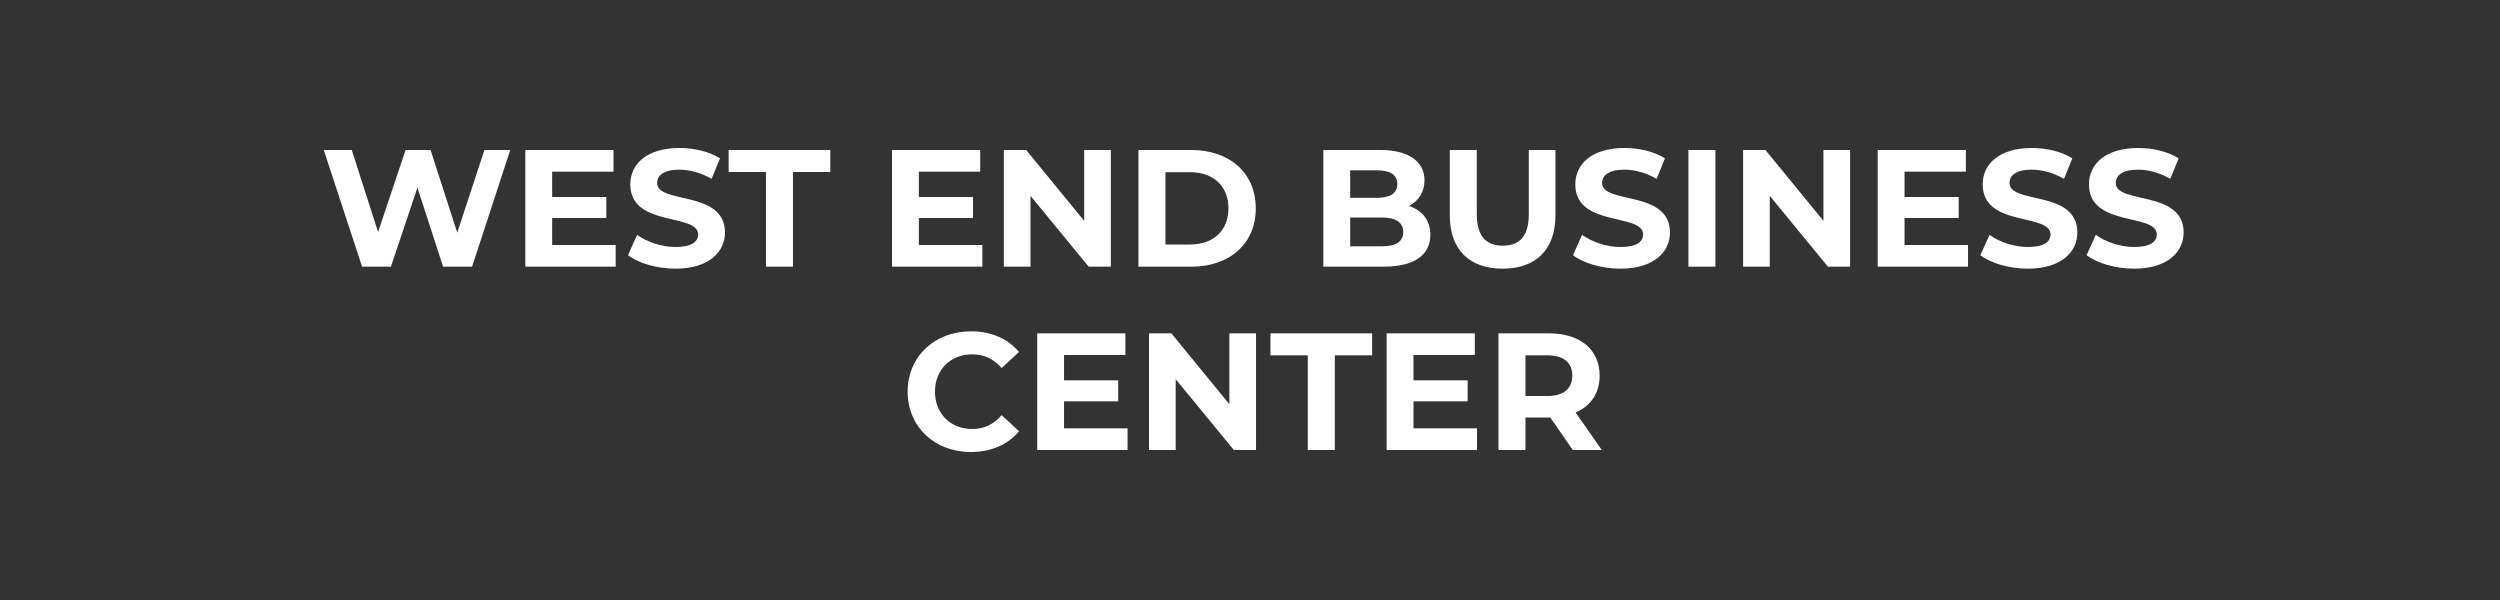 <svg width="300" height="72" viewBox="0 0 300 72" fill="none" xmlns="http://www.w3.org/2000/svg">
<rect x="0" y="0" width="300" height="72" fill="#333333" stroke="none"/>
<path d="M58.13 18L54.87 27.92L51.67 18H48.67L45.37 27.84L42.21 18H38.85L43.45 32H46.91L50.09 22.52L53.17 32H56.65L61.23 18H58.13ZM66.259 29.4V26.16H72.759V23.64H66.259V20.6H73.619V18H63.039V32H73.879V29.4H66.259ZM81.057 32.24C85.057 32.24 86.997 30.24 86.997 27.9C86.997 22.76 78.857 24.54 78.857 21.96C78.857 21.08 79.597 20.36 81.517 20.36C82.757 20.36 84.097 20.72 85.397 21.46L86.397 19C85.097 18.18 83.297 17.76 81.537 17.76C77.557 17.76 75.637 19.74 75.637 22.12C75.637 27.32 83.777 25.52 83.777 28.14C83.777 29 82.997 29.64 81.077 29.64C79.397 29.64 77.637 29.04 76.457 28.18L75.357 30.62C76.597 31.58 78.837 32.24 81.057 32.24ZM91.915 32H95.156V20.64H99.635V18H87.436V20.64H91.915V32ZM110.263 29.4V26.16H116.763V23.64H110.263V20.6H117.623V18H107.043V32H117.883V29.4H110.263ZM130.101 18V26.5L123.141 18H120.461V32H123.661V23.5L130.641 32H133.301V18H130.101ZM136.613 32H142.973C147.553 32 150.693 29.24 150.693 25C150.693 20.76 147.553 18 142.973 18H136.613V32ZM139.853 29.34V20.66H142.813C145.593 20.66 147.413 22.32 147.413 25C147.413 27.68 145.593 29.34 142.813 29.34H139.853ZM169.081 24.72C170.221 24.12 170.941 23.04 170.941 21.64C170.941 19.46 169.141 18 165.641 18H158.801V32H166.041C169.721 32 171.641 30.6 171.641 28.18C171.641 26.42 170.641 25.22 169.081 24.72ZM165.241 20.44C166.821 20.44 167.681 20.98 167.681 22.08C167.681 23.18 166.821 23.74 165.241 23.74H162.021V20.44H165.241ZM165.801 29.56H162.021V26.1H165.801C167.481 26.1 168.381 26.66 168.381 27.84C168.381 29.04 167.481 29.56 165.801 29.56ZM180.314 32.24C184.294 32.24 186.654 29.96 186.654 25.84V18H183.454V25.72C183.454 28.38 182.314 29.48 180.334 29.48C178.374 29.48 177.214 28.38 177.214 25.72V18H173.974V25.84C173.974 29.96 176.334 32.24 180.314 32.24ZM194.455 32.24C198.455 32.24 200.395 30.24 200.395 27.9C200.395 22.76 192.255 24.54 192.255 21.96C192.255 21.08 192.995 20.36 194.915 20.36C196.155 20.36 197.495 20.72 198.795 21.46L199.795 19C198.495 18.18 196.695 17.76 194.935 17.76C190.955 17.76 189.035 19.74 189.035 22.12C189.035 27.32 197.175 25.52 197.175 28.14C197.175 29 196.395 29.64 194.475 29.64C192.795 29.64 191.035 29.04 189.855 28.18L188.755 30.62C189.995 31.58 192.235 32.24 194.455 32.24ZM202.609 32H205.849V18H202.609V32ZM218.812 18V26.5L211.852 18H209.172V32H212.372V23.5L219.352 32H222.012V18H218.812ZM228.544 29.4V26.16H235.044V23.64H228.544V20.6H235.904V18H225.324V32H236.164V29.4H228.544ZM243.342 32.24C247.342 32.24 249.282 30.24 249.282 27.9C249.282 22.76 241.142 24.54 241.142 21.96C241.142 21.08 241.882 20.36 243.802 20.36C245.042 20.36 246.382 20.72 247.682 21.46L248.682 19C247.382 18.18 245.582 17.76 243.822 17.76C239.842 17.76 237.922 19.74 237.922 22.12C237.922 27.32 246.062 25.52 246.062 28.14C246.062 29 245.282 29.64 243.362 29.64C241.682 29.64 239.922 29.04 238.742 28.18L237.642 30.62C238.882 31.58 241.122 32.24 243.342 32.24ZM256.096 32.24C260.096 32.24 262.036 30.24 262.036 27.9C262.036 22.76 253.896 24.54 253.896 21.96C253.896 21.08 254.636 20.36 256.556 20.36C257.796 20.36 259.136 20.72 260.436 21.46L261.436 19C260.136 18.18 258.336 17.76 256.576 17.76C252.596 17.76 250.676 19.74 250.676 22.12C250.676 27.32 258.816 25.52 258.816 28.14C258.816 29 258.036 29.64 256.116 29.64C254.436 29.64 252.676 29.04 251.496 28.18L250.396 30.62C251.636 31.58 253.876 32.24 256.096 32.24ZM116.497 54.24C118.937 54.24 120.957 53.36 122.277 51.74L120.197 49.82C119.257 50.92 118.077 51.48 116.677 51.48C114.057 51.48 112.197 49.64 112.197 47C112.197 44.36 114.057 42.52 116.677 42.52C118.077 42.52 119.257 43.08 120.197 44.16L122.277 42.24C120.957 40.64 118.937 39.76 116.517 39.76C112.157 39.76 108.917 42.78 108.917 47C108.917 51.22 112.157 54.24 116.497 54.24ZM127.685 51.4V48.16H134.185V45.64H127.685V42.6H135.045V40H124.465V54H135.305V51.4H127.685ZM147.523 40V48.5L140.563 40H137.883V54H141.083V45.5L148.063 54H150.723V40H147.523ZM156.935 54H160.175V42.64H164.655V40H152.455V42.64H156.935V54ZM169.618 51.4V48.16H176.118V45.64H169.618V42.6H176.978V40H166.398V54H177.238V51.4H169.618ZM192.216 54L189.076 49.5C190.896 48.72 191.956 47.18 191.956 45.08C191.956 41.94 189.616 40 185.876 40H179.816V54H183.056V50.1H185.876H186.036L188.736 54H192.216ZM188.676 45.08C188.676 46.6 187.676 47.52 185.696 47.52H183.056V42.64H185.696C187.676 42.64 188.676 43.54 188.676 45.08Z" fill="white"/>
</svg>
